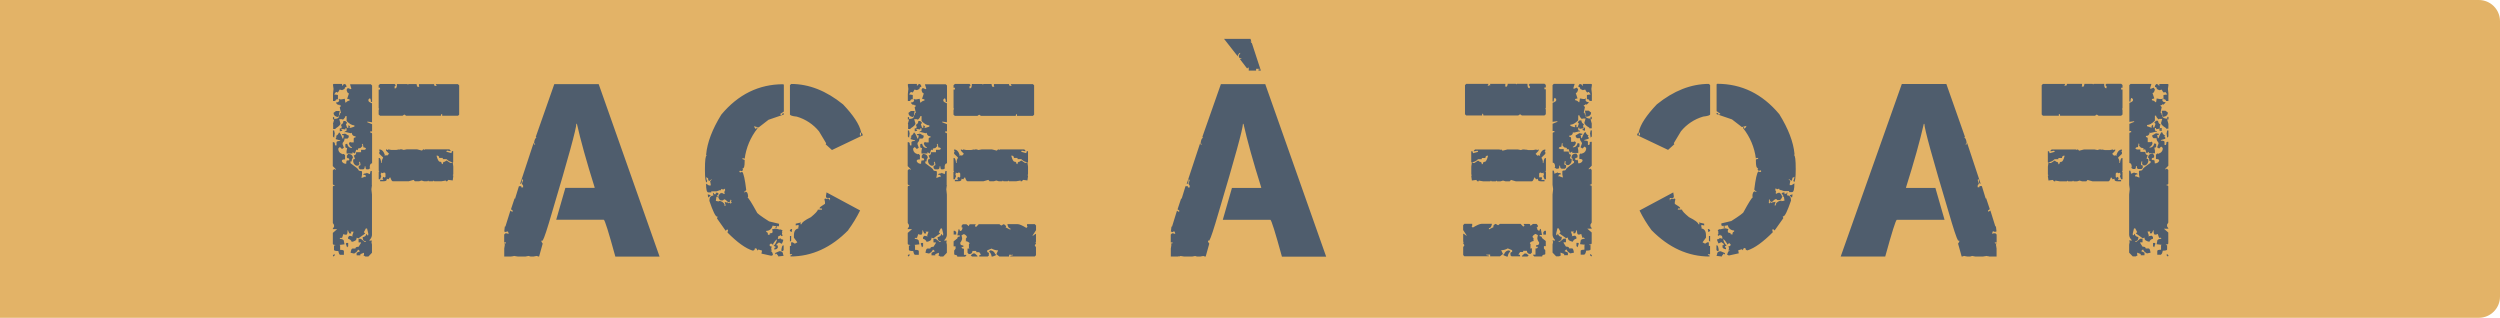 <?xml version="1.0" encoding="UTF-8"?><svg id="Layer_2" xmlns="http://www.w3.org/2000/svg" xmlns:xlink="http://www.w3.org/1999/xlink" viewBox="0 0 472 60"><defs><style>.cls-1{fill:#e3b367;}.cls-2{clip-path:url(#clippath);}.cls-3{fill:none;}.cls-4{fill:#4f5d6d;}</style><clipPath id="clippath"><path class="cls-3" d="m0,0h468c2.21,0,4,1.79,4,4v52c0,2.21-1.79,4-4,4H0V0h0Z"/></clipPath></defs><g id="signature_header_fr"><g id="signature_fr"><g class="cls-2"><rect id="bg_gray" class="cls-4" x="52.75" y="5.83" width="368.59" height="46.25"/><path id="Signature_face_a_face" class="cls-1" d="m0,0v60h472V0H0Zm293.13,25.19c0-.15.11-.23.34-.23v-.23h-.34v-1.36l.91-.37v-.11h-.11l-.8.11v-3.58c.45-.17.68-.33.68-.48v-.23l-.23-.23c-.15,0-.23.23-.23.68h-.23v-3.09l.23-.23h3.92v.11l-.23.71.11.11.57-.23.23.34c-.09.45-.25.68-.45.68l.34,1.02-.45.11v.23c.27.03.51.16.68.37h.11l.11-.71.6.11h.34l.11-.11.11.11-.11.11c0,.32.2.48.6.48v.12l-.37.34h-.11l-.11-.11c0,.15-.11.23-.34.23v.11l.23.23-.23,1.05c.13,0,.21.15.23.45h.11v-.23l-.11-.57h.71l.45.34c0,.47-.31.75-.94.82v-.26h-.11v.14c.06.3.37.45.94.45v-.34h.23v.45h-.23l.23.82v.91h-.45v-.11c-.63-.38-.94-.69-.94-.94l.23-.8h-.57l-.11.11c-.32-.28-.48-.52-.48-.71h-.23v.94c-.55.55-1.04.82-1.48.82v.23l.68.23h.23v-.11l-.11-.11.23-.23h.11v.46h.23l.23-.68-.23-.26.34-.34h.37c0,.31.17.59.45.71v.11l-.11.11v.45h.34v.57l-.45-.11v-.23h.23v-.11h-.23l-.6.11v-.23h-.23v.34c0,.15.11.23.34.23v.23l-.11-.11-1.02.23h-.11l-.11-.11c0,.06,0,.11,0,.17-.05.33-.35.56-.68.51v.23c.23,0,.34.09.34.26v.68h.57l.11-.11.23.23c-.02.36-.24.67-.57.82v.11c.47,0,.78-.27.91-.82l.34.11v.48c0,.15-.11.23-.34.23l.11.57v.48h-1.14v-.26l-.45.26-.23-.71h-.23l-.11.11v-.34l-.48-.11-.34-.34v-.26l.11-.11h-.11l-.11-.11-.11.71c-.32,0-.48.11-.48.34h.11l.14.11h.68v.45h.94c0,.4.15.6.45.6l-.23.68.34.11v.14c.06.43-.17.85-.57,1.02h-.34l-.26-.23v-.34l.11-.11h-.11l-.11-.11-.11.57c0,.15.11.23.34.23v.45l-.23.23h-.57c-.23,0-.34-.19-.34-.57h-.14c0,.38-.08.57-.23.57h-.34l-.34-.23.11-.11c0-.53-.15-.8-.45-.8v-5.57Zm-16.54-9.12l.23-.23h4.18v.11l-.11.11v.11h.23l.11-.11.11.11v-.34h2.87v.34l-.11.11h.11l.11.11c.19,0,.3-.19.34-.57h1.51l.14.11.11-.11h1.96c0,.55.11.82.34.82h.11v-.37l-.23-.23.23-.23h2.76l.26.23v.48h-.26v.34h.26v3.55l-.11.11.11.14v.91l-.26.23h-4.26l-.34-.23-.34.23h-6.59c0-.23-.08-.34-.23-.34v.34h-3.01l-.23-.23v-5.54Zm-40.5-8.74l.17.54h-.17l.23.26h.03l1.7,5.2h-.45v-.23h.23v-.11h-.68v.34h-1.39v-.57h-.11l-.2.17-1.39-1.82h.31v-.11c-.32,0-.48-.11-.48-.34v-.23l.26-.34v-.11c-.17.02-.33.21-.48.57l.06.14-2.63-3.35h5.01Zm-56.06,13.37l.11-.14-.11-.11v-3.55h.26v-.34h-.26v-.48l.26-.23h2.75l.23.23-.23.23v.37h.11c.23,0,.34-.27.34-.82h1.96l.11.11.14-.11h1.5c.04.38.15.57.34.57l.11-.11h.11l-.11-.11v-.34h2.86v.34l.11-.11.11.11h.23v-.11l-.11-.11v-.11h4.16l.23.23v5.54l-.23.23h-3v-.34c-.15,0-.23.11-.23.34h-6.57l-.34-.23-.34.23h-4.25l-.26-.23v-.91Zm0,11.76l.11-.11-.11-.11v-2.41h.11c.17,0,.29.31.37.94h.11c-.04-.33.04-.66.23-.94v-.11l-.71-.68v-.37l.14-.11-.14-.11v-.23c.47,0,.82.35,1.05,1.05l-.11.11h.23l.11-.11.11.11h.11l.34-.34-.57-.6v-.23h.11l.11.11h.11l.11-.11.57.11h.93l.57-.11v.11l.11-.11h.37l.34.11.57-.11h1.98l.91.23.23-.23h.11l.11.11.11-.11h4.62l.23.23v.11h-.11l-.57-.11-.11.11v.11l.93.26.11-.37h.23v2.1c-.48-.04-.94-.25-1.27-.6h-.71v-.23h-.68c0-.3-.16-.45-.48-.45v.11c.19.7.39,1.05.6,1.05.03,0,.06,0,.08,0,.16.02.28.18.26.34l.11.11h.11c0-.3.12-.45.37-.45l.34-.23.68.45h.26l.11-.11h.11l.11.8v1.5l-.11.11.11.11v.11l-.11.8-.82-.11-.23.26h-.23v-.14s-.82.14-.82.14h-1.39l-.11-.14-.11.14h-.82l-.11-.14-.11.14h-.68l-.45-.14-.45.14h-.82l-.23-.26-.91.26h-3.03c-.15,0-.3-.24-.45-.71h-.11l-.23.34-.34-.11v.11c0,.25-.19.37-.57.37h-.68v-.26h.57v-.11l-.11-.11.11-.34h.11l.11.11h.11l.11-.11v-.57c0-.17-.11-.26-.34-.26l-.11.11h-.11l-.34-.11.11.11-.11.14v.11l.11.34-.23.57h-.26v-1.39Zm-8.64-14.65l.11-1.02-.11-.82.11-.12h1.61v.34h.11c0-.19.16-.3.48-.34l.23.34v.23c-.23,0-.34.12-.34.37l-.48.23-.45-.11c-.15.34-.3.53-.45.57l-.11-.11h-.14l-.34.45.71.11v.8c-.32,0-.48.11-.48.34h-.45v-1.25Zm-22.27,25.64l.23-.2h.2l-.08.54h-.11l-.23-.23v-.11ZM62.86,17.81l.11-1.02-.11-.82.11-.12h1.61v.34h.11c0-.19.16-.3.48-.34l.23.34v.23c-.23,0-.34.12-.34.37l-.48.23-.45-.11c-.15.34-.3.53-.45.57l-.11-.11h-.14l-.34.45.71.11v.8c-.32,0-.48.11-.48.34h-.45v-1.25Zm0,5.57l.23-.82h-.23v-.45h.23v.34c.57,0,.88-.15.93-.45v-.14h-.11v.26c-.62-.08-.93-.35-.93-.82l.45-.34h.71l-.11.57v.23h.11c.02-.3.09-.45.23-.45l-.23-1.05.23-.23v-.11c-.23,0-.34-.08-.34-.23l-.11.11h-.11l-.37-.34v-.11c.4,0,.6-.16.6-.48l-.11-.11.11-.11.11.11h.34l.6-.11.11.71h.11c.17-.21.41-.34.68-.37v-.23l-.45-.11.34-1.02c-.21,0-.36-.23-.45-.68l.23-.34.57.23.11-.11-.23-.71v-.11h3.91l.23.23v3.1h-.23c0-.45-.08-.68-.23-.68l-.23.23v.23c0,.15.23.31.68.48v3.58l-.79-.11h-.11v.11l.91.37v1.36h-.34v.23c.23,0,.34.08.34.23v5.56c-.3,0-.45.27-.45.8l.11.11-.34.23h-.34c-.15,0-.23-.19-.23-.57h-.14c0,.38-.11.57-.34.57h-.57l-.23-.23v-.45c.23,0,.34-.08.34-.23l-.11-.57-.11.11h-.11l.11.11v.34l-.25.23h-.34c-.39-.18-.63-.59-.57-1.02v-.14l.34-.11-.23-.68c.3,0,.45-.2.45-.6h.93v-.45h.68l.14-.11h.11c0-.23-.16-.34-.48-.34l-.11-.71-.11.11h-.11l.11.11v.26l-.34.34-.48.11v.34l-.11-.11h-.23l-.23.71-.45-.26v.26h-1.13v-.48l.11-.57c-.23,0-.34-.08-.34-.23v-.48l.34-.11c.13.55.43.82.91.82v-.11c-.33-.15-.54-.47-.57-.82l.23-.23.11.11h.56v-.68c0-.17.11-.26.34-.26v-.23c-.06,0-.11,0-.17,0-.33-.05-.56-.35-.51-.68l-.11.11h-.11l-1.02-.23-.11.11v-.23c.23,0,.34-.08.34-.23v-.34h-.23v.23l-.6-.11h-.23v.11h.23v.23l-.45.11v-.57h.34v-.45l-.11-.11v-.11c.28-.12.46-.4.45-.71h.37l.34.34-.23.26.23.68h.23v-.45h.11l.23.23-.11.11v.11h.23l.68-.23v-.23c-.43,0-.93-.27-1.47-.82v-.94h-.23c0,.19-.16.42-.48.71l-.11-.11h-.57l.23.8c0,.25-.31.56-.93.94v.11h-.45v-.91Zm.34,1.82l-.11.8-.23-.23v-1.14h.23l.11.57Zm0,23l-.23.23-.11-.11v-.11l.23-.23.11.11v.11Zm2.55-1.73l-.23.23-.23-.71.11-.12h.34v.6Zm4.48-11.56l-.11.82.11,1.02v7.64c-.04.35-.2.67-.45.91v.23l.11-.11h.34v.11l-.11.11.11.57v1.51l-.68.71h-.57l-.37-.23.11-.11v-.37s-.68.26-.68.26v.23h-.71v-.48l.48-.23h.11v-.11l-.23-.23h-.14c0,.21-.23.44-.68.71l-.68-.14c.08-.53.19-.8.34-.8h.57c0-.23.2-.34.6-.34l.45-.71v-.11h-.45v-.68h.45l.68.57h.25v-.11c-.4,0-.6-.23-.6-.68v-.11c.34-.01.63-.24.71-.57h.11v.23h.23v-.34l-.23-.94h-.23l-.37.71.26.23-1.27.91-.37-.11v.11c0,.34-.3.57-.91.68-.1-.3-.36-.52-.68-.57v-.34l.23-.23h.11l.57.11-.11-.11v-.11l.23-.68h-.57l.11.11v.23h-.34l-.23-.48v-.11h-.11c0,.55-.08.82-.23.82h-.23l-.37-.11v.11l-.23.68-.11-.11h-.11l-.23.23c.55,0,.82.15.82.45l.11.57-.93.11.11.11v.82c.47,0,.71.08.71.23v.71h-.71c-.13,0-.25-.24-.34-.71-.55,0-.82-.08-.82-.23v-.82h.23v-.11c-.3,0-.45-.08-.45-.23v-2.04l.82-.71h-.82v-.11l.23-.34v-.34l-.23-.37v-6.81c0-.15.11-.23.34-.23v-.11c-.23,0-.34-.08-.34-.23v-2.56l.23-.23h.11l.11.11h.11v-.11l-.57-.57v-4.51h.23l.23.23h-.11l.11.37h.25v-.6c0-.15.23-.23.68-.23v-.11l-.82-.23v-.26l.14-.11v-.11l-.14-.11c.28-.13.5-.38.6-.68.17,0,.4.39.68,1.16h.11l.14-.6c-.25,0-.37-.08-.37-.23l.6-.11.57.34h.11v.34l-.23.26h-.57c.02.31-.12.61-.37.8h.11l-.11.11v.11l.26.71-.37.23-.34-.34h-.11l-.23.23c-.06.51.29.97.79,1.05v.11l.11-.11h.14l.23.23v.79c-.4,0-.6.09-.6.26v.11c.15.31.48.5.82.45,0-.45.08-.68.23-.68v.11l.34-.11v-.14c0-.15-.11-.23-.34-.23l-.11-.11v-.34l.23-.34c.6,0,.91.27.91.8-.15,0-.23.2-.23.6h-.23v.34c1,.7,1.5,1.12,1.5,1.25,0,.15.19.23.57.23l.11.11v.6l-.11.57h.11l.6-.23.11.11v-.23c0-.15-.16-.23-.48-.23,0-.17.2-.26.6-.26v-.11l.68.26v-.14l.11-.45h.23v2.67Zm15.35-4.26c-.48-.04-.94-.25-1.27-.6h-.71v-.23h-.68c0-.3-.16-.45-.48-.45v.11c.19.7.39,1.05.6,1.05.03,0,.06,0,.08,0,.16.02.28.18.26.34l.11.11h.11c0-.3.12-.45.37-.45l.34-.23.68.45h.26l.11-.11h.11l.11.8v1.5l-.11.11.11.11v.11l-.11.8-.82-.11-.23.26h-.23v-.14s-.82.14-.82.14h-1.39l-.11-.14-.11.14h-.82l-.11-.14-.11.14h-.68l-.45-.14-.45.14h-.82l-.23-.26-.91.26h-3.03c-.15,0-.3-.24-.45-.71h-.11l-.23.34-.34-.11v.11c0,.25-.19.37-.57.37h-.68v-.26h.57v-.11l-.11-.11.11-.34h.11l.11.11h.11l.11-.11v-.57c0-.17-.11-.26-.34-.26l-.11.11h-.11l-.34-.11.11.11-.11.14v.11l.11.34-.23.57h-.26v-1.39l.11-.11-.11-.11v-2.41h.11c.17,0,.29.31.37.94h.11c-.04-.33.04-.66.23-.94v-.11l-.71-.68v-.37l.14-.11-.14-.11v-.23c.47,0,.82.35,1.05,1.05l-.11.11h.23l.11-.11.11.11h.11l.34-.34-.57-.6v-.23h.11l.11.11h.11l.11-.11.57.11h.93l.57-.11v.11l.11-.11h.37l.34.11.57-.11h1.98l.91.23.23-.23h.11l.11.11.11-.11h4.62l.23.23v.11h-.11l-.57-.11-.11.11v.11l.93.26.11-.37h.23v2.1Zm1.13-9.03l-.23.23h-3v-.34c-.15,0-.23.11-.23.34h-6.57l-.34-.23-.34.23h-4.25l-.26-.23v-.91l.11-.14-.11-.11v-3.55h.26v-.34h-.26v-.48l.26-.23h2.75l.23.23-.23.23v.37h.11c.23,0,.34-.27.34-.82h1.95l.11.11.14-.11h1.5c.04.38.15.57.34.57l.11-.11h.11l-.11-.11v-.34h2.86v.34l.11-.11.11.11h.23v-.11l-.11-.11v-.11h4.16l.23.23v5.54Zm29.46,26.8c-1.27-4.62-1.99-6.93-2.18-6.93h-8.98l1.73-6.02h5.52v-.11c-1.53-4.87-2.64-8.86-3.34-11.98h-.11c0,.91-1.53,6.48-4.59,16.73-.89,3.07-1.47,4.84-1.76,5.31h-.23v.23l.23.34-.68,2.44h-.11l-.34-.11-.6.11h-.57l-.37-.11-.57.11h-1.47l-.71-.11-.34.11v-.11l-.11.11h-1.39v-1.51l.11-.71-.11-.34.11.11h.11l.11-.11v-.11h-.34v-1.48l.23-.23h.23l.37.11v-.11l-.11-.34h-.26l-.11.11-.34-.11.11-.94h.11l.94-3.01.34.23.11-.11v-.11l-.34-.26.68-2.04h.14v-.11l.68-2.21h.45v.23h.34v-.34l-.23-.34.23-.71-.11-.11h-.11c0,.55-.08.82-.23.82h-.11l2.52-7.64h.11v.23h.23l-.23-.34c.09-.62.26-.94.48-.94l-.14-.11v-.11l3.48-9.91h8.38l11.5,32.57h-8.38Zm17.53-11.16l-.08-.54h.08l.45.11v.08l-.34.34h-.11Zm12.35,9.18c.34-.33.56-.76.65-1.22-.15,0-.41.29-.76.88l.11.11h-.11l-.34-.23h-.08l-.23.23c0,.23.14.34.42.34l-.11.34.11.54-.11-.11h-.08v.11c.21,0,.35.26.42.77h-.23v.11l-1.95-.43.11-.57-.68-.2-.23.2c0-.28-.11-.43-.34-.43h-.11s0,.07,0,.11c-.03.21-.22.35-.43.32-1.32-.42-2.9-1.55-4.73-3.41l.11-.45-.11-.11h-.11l-.23.23-1.64-2.33.11-.34h-.11c-.28,0-.76-.99-1.44-2.98,0-.66.25-.99.76-.99l-.11-.54c.15,0,.23.11.23.34l.11-.11h.11l.11.11v-.34h.34l.23.23-.34.31.11.11v.23l-.11-.11h-.11l-.11.77.57.11v-.11c.47,0,.89.27,1.1.68l-.11.11.11.11h.2l-.2-.68h.08l.34.11v-.11l.34.23.08-.11h.23v.23l.23-.23v-.11l-.11-.11v-.11l.11-.11-.11-.11h-.11c0,.3-.1.45-.31.45h-.11c-.34-.36-.59-.54-.76-.54l-.23.2h-.42c-.15-.02-.3-.2-.45-.54,0-.37.21-.71.54-.88l.11.11v-.11l.45.23.11-.11v-.11l-.11-.11.2-.43-.08-.11.08-.11h-.2l-.11.11h-.11l-.34-.11v.11l-.2.23v-.11l-.68.23h-.99v.2h-.57c-.28,0-.42-.55-.42-1.65l.54.34h.34v-.23l-.11-.57.34-.34h-.11l-.45.34-.2-.45.08-.08-.42-.23c.06.44.13.65.23.65l-.11.34c-.23,0-.34-.8-.34-2.41,0-1.78.11-2.67.34-2.67l-.11-.11v-.11c.21-2.25,1.16-4.75,2.86-7.5,3.19-3.82,7.09-5.74,11.7-5.74l.11.11v5.05l-.68.45v.11l.34.11c0-.23.08-.34.23-.34h.11v.23l-2.89.99-1.87,1.45-.88-.23c.13.32.27.5.42.54,0-.21.08-.31.23-.31v.2c-1.31,1.66-2.14,3.64-2.41,5.74l-.11-.11h-.34c0,.15.11.23.34.23l.11.11v.23c0,.89-.11,1.33-.34,1.33h-.11l.11.11v.23l-.2.2-.34-.11-.11.11v.11l.11.11h.11l.31-.11c.26.27.52,1.41.76,3.44l-.31.31h-.11v.11h.23v-.11c.36,0,.54.33.54.99l-.11.11c.19.06.77.98,1.76,2.78,0,.17.77.75,2.32,1.73l1.87.45v.34l-.11.11v.11l-.11-.11h-.23v.34h-.23v-.11l.11-.11v-.11l-.65-.11c-.1.58-.6,1-1.19.99v.22c.21,0,.31.14.31.43v.11l.45-.11-.11-.11v-.08c.36,0,.54-.08.54-.23v-.23l-.11-.31h.11l.45-.11h.2l.79.2v-.08c.3.09.45.2.45.31l-.11.11v.11h.11l-.11.11v.31l.11.11v.11l-.11.11h-.11l-.23-.23c0,.15-.11.23-.34.23l-.11.54h.11l.45-.11c0,.15.15.23.45.23v.23l-.23.54h-.11l-.45-.23-.45.34v.23h.23v.45l-.23.23-.42.11v-.34h.2v-.23l-.31-.11Zm1.9-.11v.91l-.11.08v.11l-.34-.11s0,0,0,0h0s0,0,0,0c.08-.66.19-.99.34-.99h.11Zm-.11,1.98l-.91.11v-.11l-.34-.43-.11.11h-.11v-.23l.79-.34c.45,0,.68.19.68.57l.11.31h-.11Zm1.3-3.75h.23v.88l-.23.2v-1.08Zm11.02-1.11c-3.25,3.31-6.88,4.97-10.91,4.97v-.23c.21,0,.31-.07.31-.2h-.43v-1.56h.23v-.68h.31l.34.23h.11l.42-.23-.65-.88v-.43c0-.8.29-1.23.88-1.31l-.11-.11.11-.11v-.45l-.54.11v-.34l.99-.23v.11l-.11.11v.11h.23c0-.3.59-.75,1.76-1.33.87-.72,1.3-1.19,1.3-1.42h.79v-.11l-.11-.11v-.08l-.11.08h-.23v-.08c0-.13.34-.4,1.02-.8v-.34l-.11-.54.11-.11h.2l.11.11.11-.11h.11c.23,0,.34.1.34.31h.08v-.43h-.54c-.15,0-.23-.11-.23-.34l.11-.71,6.34,3.41c-.64,1.3-1.4,2.55-2.26,3.72Zm-3.09-15.13l-1.19-1.08.08-.11v-.11l-1.33-2.22c-1.08-1.33-2.55-2.3-4.19-2.78-.87-.09-1.3-.24-1.3-.43v-5.51l.23-.23c3.36,0,6.63,1.29,9.8,3.86,1.96,2.06,3.1,3.8,3.4,5.2l-.23.31v.23l.23.23v-.68c.11,0,.23.18.34.54l-5.83,2.78Zm14.33-4.94l.23-.82h-.23v-.45h.23v.34c.57,0,.88-.15.93-.45v-.14h-.11v.26c-.62-.08-.93-.35-.93-.82l.45-.34h.71l-.11.57v.23h.11c.02-.3.09-.45.23-.45l-.23-1.05.23-.23v-.11c-.23,0-.34-.08-.34-.23l-.11.11h-.11l-.37-.34v-.11c.4,0,.6-.16.6-.48l-.11-.11.11-.11.11.11h.34l.6-.11.11.71h.11c.17-.21.41-.34.68-.37v-.23l-.45-.11.34-1.02c-.21,0-.36-.23-.45-.68l.23-.34.57.23.11-.11-.23-.71v-.11h3.91l.23.23v3.1h-.23c0-.45-.08-.68-.23-.68l-.23.23v.23c0,.15.23.31.68.48v3.58l-.79-.11h-.11v.11l.91.37v1.36h-.34v.23c.23,0,.34.08.34.23v5.56c-.3,0-.45.27-.45.8l.11.11-.34.23h-.34c-.15,0-.23-.19-.23-.57h-.14c0,.38-.11.57-.34.57h-.57l-.23-.23v-.45c.23,0,.34-.08.34-.23l-.11-.57-.11.11h-.11l.11.11v.34l-.25.23h-.34c-.39-.18-.63-.59-.57-1.02v-.14l.34-.11-.23-.68c.3,0,.45-.2.45-.6h.93v-.45h.68l.14-.11h.11c0-.23-.16-.34-.48-.34l-.11-.71-.11.11h-.11l.11.11v.26l-.34.34-.48.11v.34l-.11-.11h-.23l-.23.71-.45-.26v.26h-1.13v-.48l.11-.57c-.23,0-.34-.08-.34-.23v-.48l.34-.11c.13.55.43.82.91.82v-.11c-.33-.15-.54-.47-.57-.82l.23-.23.11.11h.57v-.68c0-.17.11-.26.34-.26v-.23c-.06,0-.11,0-.17,0-.33-.05-.56-.35-.51-.68l-.11.11h-.11l-1.02-.23-.11.11v-.23c.23,0,.34-.08.34-.23v-.34h-.23v.23l-.6-.11h-.23v.11h.23v.23l-.45.11v-.57h.34v-.45l-.11-.11v-.11c.28-.12.46-.4.45-.71h.37l.34.34-.23.26.23.68h.23v-.45h.11l.23.23-.11.11v.11h.23l.68-.23v-.23c-.43,0-.93-.27-1.47-.82v-.94h-.23c0,.19-.16.42-.48.71l-.11-.11h-.57l.23.8c0,.25-.31.56-.93.94v.11h-.45v-.91Zm0,1.25h.23l.11.57-.11.8-.23-.23v-1.14Zm.34,23.57l-.23.23-.11-.11v-.11l.23-.23.11.11v.11Zm2.55-1.73l-.23.23-.23-.71.11-.12h.34v.6Zm4.48-11.56l-.11.82.11,1.02v7.64c-.04.35-.2.67-.45.91v.23l.11-.11h.34v.11l-.11.11.11.57v1.51l-.68.71h-.57l-.37-.23.11-.11v-.37s-.68.26-.68.26v.23h-.71v-.48l.48-.23h.11v-.11l-.23-.23h-.14c0,.21-.23.44-.68.71l-.68-.14c.08-.53.19-.8.34-.8h.57c0-.23.2-.34.6-.34l.45-.71v-.11h-.45v-.68h.45l.68.57h.25v-.11c-.4,0-.6-.23-.6-.68v-.11c.34-.01.63-.24.71-.57h.11v.23h.23v-.34l-.23-.94h-.23l-.37.71.26.23-1.27.91-.37-.11v.11c0,.34-.3.57-.91.68-.1-.3-.36-.52-.68-.57v-.34l.23-.23h.11l.57.11-.11-.11v-.11l.23-.68h-.57l.11.11v.23h-.34l-.23-.48v-.11h-.11c0,.55-.08.82-.23.82h-.23l-.37-.11v.11l-.23.68-.11-.11h-.11l-.23.23c.55,0,.82.15.82.45l.11.57-.93.11.11.11v.82c.47,0,.71.08.71.23v.71h-.71c-.13,0-.25-.24-.34-.71-.55,0-.82-.08-.82-.23v-.82h.23v-.11c-.3,0-.45-.08-.45-.23v-2.04l.82-.71h-.82v-.11l.23-.34v-.34l-.23-.37v-6.81c0-.15.11-.23.34-.23v-.11c-.23,0-.34-.08-.34-.23v-2.56l.23-.23h.11l.11.11h.11v-.11l-.57-.57v-4.51h.23l.23.23h-.11l.11.37h.25v-.6c0-.15.23-.23.68-.23v-.11l-.82-.23v-.26l.14-.11v-.11l-.14-.11c.28-.13.5-.38.6-.68.17,0,.4.39.68,1.16h.11l.14-.6c-.25,0-.37-.08-.37-.23l.6-.11.57.34h.11v.34l-.23.26h-.57c.02.31-.12.61-.37.8h.11l-.11.11v.11l.25.71-.37.23-.34-.34h-.11l-.23.23c-.06.51.29.97.79,1.05v.11l.11-.11h.14l.23.23v.79c-.4,0-.6.09-.6.26v.11c.15.31.48.5.82.45,0-.45.08-.68.23-.68v.11l.34-.11v-.14c0-.15-.11-.23-.34-.23l-.11-.11v-.34l.23-.34c.6,0,.91.27.91.8-.15,0-.23.2-.23.6h-.23v.34c1,.7,1.5,1.12,1.5,1.25,0,.15.19.23.57.23l.11.11v.6l-.11.57h.11l.6-.23.11.11v-.23c0-.15-.16-.23-.48-.23,0-.17.2-.26.6-.26v-.11l.68.26v-.14l.11-.45h.23v2.67Zm1.27,8.66h.26l.23.26v.45h-.48v-.71Zm4.51,4.86h-1.05l-.23-.23.45-.34h.34l.48.45v.11Zm3.46-.23l-.57.23h-.23c-.02-.37-.2-.71-.48-.94l.23-.23c.43.01.81.3.93.71h.11v.23Zm7.59-4.74l-.68,1.05h.11l.45-.34h.11v1.48l-.11.11.11.11v.11l-.23.34.23.37v1.5l-.23.23h-4.62v-.11l.48-.11v-.11h-.25s0,.11,0,.11l-.11-.11h-.34v.34h-1.84l-.57-.45.34-.71c-.44,0-.87-.12-1.25-.34l-.82.34v.34c.23,0,.34.12.34.37h-.11l.11.11v.11l-.23.23h-1.61v-.11c0-.15.11-.23.34-.23l-.34-.48h-.57v-.23h-.71c0,.4-.23.6-.68.6l-.25-.26v-.8h.37l-.11-.11v-.71l.11-.11v-.11c-.18-.2-.44-.32-.71-.34v-.11l.11-.11-.11-.11v-.11l.23-.34c-.04-.21-.23-.4-.57-.57l-.45.23.11.57c-.02.3-.14.58-.34.8v.23c0,.19.19.3.57.34v.26h-.34c0,.23.15.34.45.34v1.16h.45v.11l-.23.23h-1.47c0-.23-.15-.34-.45-.34l-.14-.11v-.71l.26-.34v-.45h-.37v-.94l.71-.57c0-.23.15-.34.45-.34v-.23h-.45l.23-1.16c.15,0,.23.11.23.34.04,0,.08,0,.11,0,.22-.03.37-.23.34-.45l.11-.11-.11-.11h-.11v-.34l.23-.26h.68l.48.37c0-.25.08-.37.23-.37h1.02v.14l-.11.11v.11l.11.11h.14l.45-.48h3.91l.34.26.45-.26c.23.06.42.25.48.48l-.11.11.91.45v-.23c-.28,0-.47-.27-.57-.82h1.95c.32,0,.87.24,1.64.71l.23-.23-.11-.11v-.37h1.47l.23.26v.91Zm46.42,4.97c-1.27-4.62-1.99-6.93-2.18-6.93h-8.98l1.73-6.02h5.52v-.11c-1.53-4.87-2.64-8.86-3.34-11.98h-.11c0,.91-1.53,6.48-4.59,16.73-.89,3.07-1.47,4.84-1.76,5.31h-.23v.23l.23.34-.68,2.44h-.11l-.34-.11-.6.11h-.57l-.37-.11-.57.11h-1.47l-.71-.11-.34.11v-.11l-.11.11h-1.39v-1.51l.11-.71-.11-.34.11.11h.11l.11-.11v-.11h-.34v-1.48l.23-.23h.23l.37.11v-.11l-.11-.34h-.25l-.11.11-.34-.11.11-.94h.11l.93-3.01.34.23.11-.11v-.11l-.34-.26.68-2.04h.14v-.11l.68-2.21h.45v.23h.34v-.34l-.23-.34.23-.71-.11-.11h-.11c0,.55-.08.82-.23.82h-.11l2.52-7.64h.11v.23h.23l-.23-.34c.09-.62.26-.94.48-.94l-.14-.11v-.11l3.48-9.91h8.38l11.5,32.57h-8.38Zm42.65,0h-.23l-.57-.23v-.23h.11c.13-.41.51-.7.94-.71l.23.23c-.29.23-.46.57-.48.94Zm3.72,0h-1.05v-.11l.48-.45h.34l.45.34-.23.23Zm3.47-1.96h-.37v.45l.26.34v.71l-.14.11c-.3,0-.45.11-.45.34h-1.48l-.23-.23v-.11s.45,0,.45,0v-1.16c.3,0,.45-.11.45-.34h-.34v-.26c.38-.04.57-.15.57-.34v-.23c-.2-.22-.32-.5-.34-.79l.11-.57-.45-.23c-.34.17-.53.36-.57.57l.23.34v.11l-.11.11.11.11v.11c-.27.02-.52.14-.71.34v.11l.11.11v.71l-.11.11h.37v.8l-.26.26c-.45,0-.68-.2-.68-.6h-.71v.23h-.57l-.34.48c.23,0,.34.08.34.23v.11h-1.62l-.23-.23v-.11l.11-.11h-.11c0-.25.11-.37.34-.37v-.34l-.82-.34c-.38.22-.81.34-1.25.34l.34.71-.57.45h-1.85v-.34h-.34l-.11.11v-.11h-.26v.11l.48.11v.11h-4.63l-.23-.23v-1.5l.23-.37-.23-.34v-.11l.11-.11-.11-.11v-1.48h.11l.45.34h.11l-.68-1.05v-.91l.23-.26h1.48v.37l-.11.11.23.23c.78-.47,1.33-.71,1.65-.71h1.96c-.09.55-.28.82-.57.82v.23l.91-.45-.11-.11c.06-.23.25-.42.48-.48l.45.26.34-.26h3.92l.45.48h.14l.11-.11v-.11l-.11-.11v-.14h1.02c.15,0,.23.12.23.37l.48-.37h.68l.23.26v.34h-.11l-.11.11.11.11s0,.08,0,.11c.03.22.24.37.45.34,0-.23.08-.34.23-.34l.23,1.16h-.45v.23c.3,0,.45.11.45.34l.71.57v.94Zm-.48-2.19v-.45l.23-.25h.26v.71h-.48Zm.49-12.04l-.11.11.11.11v1.39h-.26l-.23-.57.11-.34v-.11l-.11-.14.11-.11-.34.11h-.11l-.11-.11c-.23,0-.34.09-.34.26v.57l.11.11h.11l.11-.11h.11l.11.34-.11.11v.11h.57v.26h-.68c-.38,0-.57-.12-.57-.37v-.11s-.34.11-.34.11l-.23-.34h-.11c-.15.47-.3.71-.45.71h-3.04l-.91-.26-.23.26h-.82l-.45-.14-.45.14h-.68l-.11-.14-.11.14h-.82l-.11-.14-.11.14h-1.39l-.82-.14v.14h-.23l-.23-.26-.82.11-.11-.8v-.11l.11-.11-.11-.11v-1.5l.11-.79h.11l.11.11h.26l.68-.45.34.23c.25,0,.37.15.37.45h.11l.11-.11s0-.06,0-.08c.02-.16.18-.28.34-.26.21,0,.41-.35.6-1.05v-.12c-.32,0-.48.15-.48.45h-.68v.23h-.71c-.34.35-.79.56-1.28.6v-2.1h.23l.11.37.94-.26v-.11l-.11-.11-.57.11h-.11v-.11l.23-.23h4.63l.11.11.11-.11h.11l.23.23.91-.23h1.99l.57.11.34-.11h.37l.11.11v-.11l.57.11h.94l.57-.11.11.11h.11l.11-.11h.11v.23l-.57.6.34.34h.11l.11-.11.11.11h.23l-.11-.11c.23-.7.58-1.05,1.05-1.05v.23l-.14.11.14.11v.37l-.71.68v.11c.19.27.27.61.23.94h.11c.08-.62.2-.94.37-.94h.11v2.41Zm5.99,14.45l-.23-.23v-.6s.34,0,.34,0l.11.11-.23.71Zm1.28,1.39h-.71v-.71c0-.15.24-.23.71-.23v-.82l.11-.11-.94-.11.11-.57c0-.3.28-.45.82-.45l-.23-.23h-.11l-.11.11-.23-.68v-.11l-.37.11h-.23c-.15,0-.23-.27-.23-.82h-.11v.11l-.23.48h-.34v-.23l.11-.11h-.57l.23.68v.11l-.11.11.57-.11h.11l.23.23v.34c-.32.05-.58.27-.68.57-.61-.11-.91-.34-.91-.68v-.11l-.37.11-1.28-.91.26-.23-.37-.71h-.23l-.23.94v.34h.23v-.23h.11c.08.33.37.56.71.57v.11c0,.45-.2.68-.6.68v.11h.26l.68-.57h.45v.68h-.45v.11l.45.71c.4,0,.6.11.6.34h.57c.15,0,.26.27.34.8l-.68.14c-.45-.26-.68-.5-.68-.71h-.14l-.23.23v.11h.11l.48.23v.48h-.71v-.23l-.68-.26v.37l.11.11-.37.23h-.57l-.68-.71v-1.51l.11-.57-.11-.11v-.11s.34,0,.34,0l.11.11v-.23c-.26-.24-.42-.56-.45-.91v-7.64l.11-1.02-.11-.82v-2.67h.23l.11.45v.14l.68-.26v.11c.4,0,.6.09.6.26-.32,0-.48.08-.48.23v.23l.11-.11.6.23h.11l-.11-.57v-.6l.11-.11c.38,0,.57-.08.57-.23,0-.13.5-.55,1.51-1.25v-.34h-.23c0-.4-.08-.6-.23-.6,0-.53.3-.8.91-.8l.23.34v.34l-.11.11c-.23,0-.34.08-.34.23v.14l.34.11v-.11c.15,0,.23.23.23.68.34.04.68-.14.82-.45v-.11c0-.17-.2-.26-.6-.26v-.8l.23-.23h.14l.11.11v-.11c.5-.08.86-.54.8-1.05l-.23-.23h-.11l-.34.34-.37-.23.26-.71v-.11l-.11-.11h.11c-.25-.18-.39-.48-.37-.79h-.57l-.23-.26v-.34h.11l.57-.34.6.11c0,.15-.12.23-.37.23l.14.6h.11c.28-.78.51-1.16.68-1.16.09.3.31.55.6.68l-.14.11v.11l.14.11v.26l-.82.23v.11c.45,0,.68.08.68.23v.6h.26l.11-.37h-.11l.23-.23h.23v4.51l-.57.57v.11h.11l.11-.11h.11l.23.23v2.56c0,.15-.11.23-.34.23v.11c.23,0,.34.08.34.23v6.81l-.23.37v.34l.23.34v.11h-.82l.82.71v2.04c0,.15-.15.23-.45.23v.11h.23v.82c0,.15-.27.23-.82.23-.09.47-.21.71-.34.71Zm1.4.23l-.11.11-.23-.23v-.11l.11-.11.23.23v.11Zm0-22.55l-.23.23-.11-.8.11-.57h.23v1.14Zm0-7.95v1.25h-.45c0-.23-.16-.34-.48-.34v-.79l.71-.11-.34-.45h-.14s-.11.11-.11.11c-.15-.04-.3-.23-.45-.57l-.45.11-.48-.23c0-.25-.11-.37-.34-.37v-.23l.23-.34c.32.04.48.15.48.34h.11v-.34h1.62l.11.11-.11.82.11,1.02Zm8.52,7.72h0c.11-.36.23-.54.34-.54v.68l.23-.23v-.23l-.23-.31c.3-1.4,1.44-3.13,3.41-5.2,3.18-2.57,6.46-3.86,9.83-3.86l.23.23v5.51c0,.19-.44.33-1.31.43-1.65.48-3.12,1.45-4.2,2.78l-1.33,2.21v.11l.09.11-1.19,1.08-5.85-2.78s0,0,0,0h0Zm13.58,18.26h-.11l-.09-.54h.2l.23.2v.11l-.23.23Zm.23.77v1.08l-.23-.2v-.88h.23Zm0,3.44h-.43c0,.13.1.2.31.2v.23c-4.03,0-7.68-1.66-10.94-4.97-.87-1.17-1.63-2.41-2.27-3.72l6.37-3.41.11.71c0,.23-.08.34-.23.34h-.54v.43h.08c0-.21.11-.31.34-.31h.11l.11.11.11-.11h.2l.11.11-.11.54v.34c.68.4,1.02.66,1.02.79v.08h-.23l-.11-.08v.08l-.11.11v.11h.8c0,.23.44.7,1.31,1.42,1.17.59,1.76,1.03,1.76,1.33h.23v-.11l-.11-.11v-.11l.99.23v.34l-.54-.11v.45l.11.11-.11.11c.59.08.88.51.88,1.31v.43l-.65.88.43.23h.11l.34-.23h.31v.68h.23v1.56Zm1.19-1.68h.11c.15,0,.26.33.34.99l-.34.11v-.11l-.11-.08v-.91Zm1.59,1.68h-.11l-.11-.11-.34.43v.11l-.91-.11h-.11l.11-.31h0c0-.38.23-.57.68-.57l.8.34v.23Zm12.7-10.74h-.11l-.34-.34v-.08l.45-.12h.08l-.08.54Zm0-3.63l.08.08-.2.45-.45-.34h-.11l.34.34-.11.57v.23h.34l.54-.34c0,1.1-.14,1.65-.43,1.65h-.57v-.2h-.99l-.68-.23v.11l-.2-.23v-.11l-.34.11h-.11l-.11-.11h-.2l.08.11-.08.11.2.43-.11.11v.11l.11.11.45-.23v.11l.11-.11c.33.17.53.51.54.88-.15.34-.3.52-.45.54h-.43l-.23-.2c-.17,0-.43.18-.77.54h-.11c-.21,0-.31-.15-.31-.45h-.11l-.11.11.11.11v.11l-.11.11v.11l.23.23v-.23h.23l.08.11.34-.23v.11l.34-.11h.08l-.2.68h.2l.11-.11-.11-.11c.22-.41.64-.67,1.11-.68v.11l.57-.11-.11-.77h-.11l-.11.11v-.23l.11-.11-.34-.31.23-.23h.34v.34l.11-.11h.11l.11.11c0-.23.08-.34.23-.34l-.11.54c.51,0,.77.33.77.99-.68,1.99-1.16,2.98-1.45,2.98h-.11l.11.34-1.65,2.33-.23-.23h-.11l-.11.11.11.45c-1.84,1.85-3.42,2.99-4.74,3.41-.04,0-.07,0-.11,0-.21-.03-.35-.22-.32-.43h-.11c-.23,0-.34.14-.34.43l-.23-.2-.68.2.11.57-1.96.43v-.11h-.23c.08-.51.22-.77.43-.77v-.11h-.09s-.11.11-.11.11l.11-.54-.11-.34c.28,0,.43-.11.43-.34l-.23-.23h-.08l-.34.23h-.11l.11-.11c-.36-.59-.62-.88-.77-.88.09.46.32.89.65,1.22l-.31.11v.23h.2v.34l-.43-.11-.23-.23v-.45h.23v-.23l-.45-.34-.45.23h-.11l-.23-.54v-.23c.3,0,.45-.08.45-.23l.45.11h.11l-.11-.54c-.23,0-.34-.08-.34-.23l-.23.23h-.11l-.11-.11v-.11l.11-.11v-.31l-.11-.11h.11v-.11l-.11-.11c0-.11.15-.22.45-.31v.08l.8-.2h.2l.45.11h.11l-.11.31v.23c0,.15.18.23.54.23v.08l-.11.11.45.11v-.11c0-.28.1-.43.31-.43v-.23c-.59,0-1.09-.42-1.19-.99l-.65.11v.11l.11.11v.11h-.23v-.34h-.23l-.11.11v-.11l-.11-.11v-.34l1.88-.45c1.55-.98,2.33-1.56,2.33-1.73.98-1.8,1.57-2.73,1.76-2.78l-.11-.11c0-.66.18-.99.54-.99v.11h.23v-.11h-.11l-.31-.31c.25-2.03.5-3.17.77-3.44l.31.11h.11l.11-.11v-.11l-.11-.11-.34.11-.2-.2v-.23l.11-.11h-.11c-.23,0-.34-.44-.34-1.33v-.23l.11-.11c.23,0,.34-.08.34-.23h-.34l-.11.11c-.27-2.1-1.1-4.08-2.42-5.74v-.2c.15,0,.23.1.23.31.15-.04.29-.22.43-.54l-.88.23-1.88-1.45-2.9-.99v-.23h.11c.15,0,.23.11.23.34l.34-.11v-.11l-.68-.45v-5.06l.11-.11c4.62,0,8.53,1.91,11.73,5.74,1.7,2.75,2.66,5.24,2.87,7.5v.11l-.11.11c.23,0,.34.89.34,2.67,0,1.61-.11,2.41-.34,2.41l-.11-.34c.09,0,.17-.22.23-.65l-.43.23Zm38.15,10.42h.23l.23.23v1.48h-.34v.11l.11.11h.11l.11-.11-.11.34.11.71v1.51h-1.39l-.11-.11v.11l-.34-.11-.71.11h-1.48l-.57-.11-.37.11h-.57l-.6-.11-.34.11h-.11l-.68-2.44.23-.34v-.23h-.23c-.29-.47-.87-2.24-1.76-5.31-3.07-10.24-4.6-15.82-4.6-16.72h-.11c-.7,3.12-1.82,7.12-3.35,11.98v.11h5.54l1.73,6.02h-9.01c-.19,0-.92,2.31-2.19,6.93h-8.41l11.54-32.57h8.41l3.49,9.91v.11l-.14.11c.23,0,.39.31.48.94l-.23.34h.23v-.23h.11l2.53,7.64h-.11c-.15,0-.23-.27-.23-.82h-.11l-.11.11.23.71-.23.34v.34h.34v-.23h.45l.68,2.21v.11h.14l.68,2.04-.34.26v.11l.11.11.34-.23.94,3.01h.11l.11.94-.34.11-.11-.11h-.26l-.11.34v.11l.37-.11Zm24.23-11.81l-.11.11.11.11v1.39h-.26l-.23-.57.11-.34v-.11l-.11-.14.11-.11-.34.11h-.11l-.11-.11c-.23,0-.34.09-.34.26v.57l.11.11h.11l.11-.11h.11l.11.34-.11.11v.11h.57v.26h-.68c-.38,0-.57-.12-.57-.37v-.11s-.34.11-.34.11l-.23-.34h-.11c-.15.47-.3.71-.45.71h-3.04l-.91-.26-.23.26h-.82l-.45-.14-.45.14h-.68l-.11-.14-.11.14h-.82l-.11-.14-.11.14h-1.39l-.82-.14v.14h-.23l-.23-.26-.82.11-.11-.79v-.11l.11-.11-.11-.11v-1.5l.11-.8h.11l.11.11h.26l.68-.45.34.23c.25,0,.37.15.37.45h.11l.11-.11s0-.06,0-.08c.02-.16.18-.28.34-.26.21,0,.41-.35.6-1.05v-.12c-.32,0-.48.15-.48.45h-.68v.23h-.71c-.34.35-.79.56-1.28.6v-2.1h.23l.11.37.94-.26v-.11l-.11-.11-.57.11h-.11v-.11l.23-.23h4.63l.11.11.11-.11h.11l.23.23.91-.23h1.99l.57.11.34-.11h.37l.11.11v-.11l.57.11h.94l.57-.11.11.11h.11l.11-.11h.11v.23l-.57.6.34.34h.11l.11-.11.11.11h.23l-.11-.11c.23-.7.58-1.05,1.05-1.05v.23l-.14.11.14.11v.37l-.71.68v.11c.19.27.27.61.23.94h.11c.08-.62.2-.94.37-.94h.11v2.41Zm0-15.67h-.26v.34h.26v3.55l-.11.11.11.14v.91l-.26.23h-4.26l-.34-.23-.34.23h-6.59c0-.23-.08-.34-.23-.34v.34h-3.01l-.23-.23v-5.54l.23-.23h4.18v.11l-.11.11v.11h.23l.11-.11.11.11v-.34h2.87v.34l-.11.11h.11l.11.11c.19,0,.3-.19.34-.57h1.51l.14.11.11-.11h1.96c0,.55.11.82.34.82h.11v-.37l-.23-.23.23-.23h2.76l.26.23v.48Zm5.99,30.13l-.23-.23v-.6s.34,0,.34,0l.11.11-.23.71Zm1.28,1.39h-.71v-.71c0-.15.24-.23.71-.23v-.82l.11-.11-.94-.11.11-.57c0-.3.27-.45.82-.45l-.23-.23h-.11l-.11.11-.23-.68v-.11l-.37.11h-.23c-.15,0-.23-.27-.23-.82h-.11v.11l-.23.48h-.34v-.23l.11-.11h-.57l.23.68v.11l-.11.11.57-.11h.11l.23.23v.34c-.32.05-.58.27-.68.57-.61-.11-.91-.34-.91-.68v-.11l-.37.11-1.28-.91.26-.23-.37-.71h-.23l-.23.94v.34h.23v-.23h.11c.08.33.37.56.71.57v.11c0,.45-.2.68-.6.68v.11h.26l.68-.57h.45v.68h-.45v.11l.45.71c.4,0,.6.11.6.34h.57c.15,0,.27.27.34.8l-.68.14c-.45-.26-.68-.5-.68-.71h-.14l-.23.23v.11h.11l.48.23v.48h-.71v-.23l-.68-.26v.37l.11.11-.37.23h-.57l-.68-.71v-1.51l.11-.57-.11-.11v-.11s.34,0,.34,0l.11.11v-.23c-.26-.24-.42-.56-.45-.91v-7.64l.11-1.02-.11-.82v-2.67h.23l.11.45v.14l.68-.26v.11c.4,0,.6.09.6.26-.32,0-.48.08-.48.23v.23l.11-.11.6.23h.11l-.11-.57v-.6l.11-.11c.38,0,.57-.08.57-.23,0-.13.5-.55,1.51-1.25v-.34h-.23c0-.4-.08-.6-.23-.6,0-.53.3-.8.91-.8l.23.34v.34l-.11.11c-.23,0-.34.08-.34.23v.14l.34.11v-.11c.15,0,.23.23.23.68.34.04.68-.14.82-.45v-.11c0-.17-.2-.26-.6-.26v-.8l.23-.23h.14l.11.11v-.11c.5-.08.86-.54.8-1.05l-.23-.23h-.11l-.34.34-.37-.23.26-.71v-.11l-.11-.11h.11c-.25-.18-.39-.48-.37-.79h-.57l-.23-.26v-.34h.11l.57-.34.6.11c0,.15-.12.23-.37.23l.14.6h.11c.28-.78.51-1.16.68-1.16.09.3.31.55.6.68l-.14.11v.11l.14.11v.26l-.82.23v.11c.45,0,.68.08.68.23v.6h.26l.11-.37h-.11l.23-.23h.23v4.51l-.57.57v.11h.11l.11-.11h.11l.23.23v2.56c0,.15-.11.23-.34.23v.11c.23,0,.34.08.34.23v6.81l-.23.37v.34l.23.34v.11h-.82l.82.71v2.04c0,.15-.15.23-.45.23v.11h.23v.82c0,.15-.28.23-.82.23-.09.47-.21.71-.34.71Zm1.39.23l-.11.11-.23-.23v-.11l.11-.11.23.23v.11Zm0-22.55l-.23.23-.11-.8.11-.57h.23v1.14Zm0-3.21h-.23l.23.82v.91h-.45v-.11c-.62-.38-.94-.69-.94-.94l.23-.8h-.57l-.11.11c-.32-.28-.48-.52-.48-.71h-.23v.94c-.55.55-1.04.82-1.48.82v.23l.68.23h.23v-.11l-.11-.11.23-.23h.11v.46h.23l.23-.68-.23-.26.34-.34h.37c0,.31.17.59.45.71v.11l-.11.11v.45h.34v.57l-.45-.11v-.23h.23v-.11h-.23l-.6.11v-.23h-.23v.34c0,.15.11.23.34.23v.23l-.11-.11-1.02.23h-.11l-.11-.11c0,.06,0,.11,0,.17-.05.33-.35.56-.68.51v.23c.23,0,.34.09.34.26v.68h.57l.11-.11.23.23c-.02.36-.24.67-.57.82v.11c.47,0,.78-.27.91-.82l.34.11v.48c0,.15-.11.23-.34.23l.11.57v.48h-1.14v-.26l-.45.26-.23-.71h-.23l-.11.11v-.34l-.48-.11-.34-.34v-.26l.11-.11h-.11l-.11-.11-.11.71c-.32,0-.48.11-.48.34h.11l.14.11h.68v.45h.94c0,.4.15.6.45.6l-.23.68.34.11v.14c.06.43-.17.85-.57,1.02h-.34l-.26-.23v-.34l.11-.11h-.11l-.11-.11-.11.57c0,.15.11.23.34.23v.45l-.23.23h-.57c-.23,0-.34-.19-.34-.57h-.14c0,.38-.08.57-.23.57h-.34l-.34-.23.11-.11c0-.53-.15-.8-.45-.8v-5.57c0-.15.11-.23.34-.23v-.23h-.34v-1.36l.91-.37v-.11h-.11l-.8.11v-3.58c.45-.17.68-.33.68-.48v-.23l-.23-.23c-.15,0-.23.23-.23.68h-.23v-3.09l.23-.23h3.92v.11l-.23.71.11.11.57-.23.23.34c-.09.45-.25.68-.45.68l.34,1.02-.45.11v.23c.27.03.51.16.68.37h.11l.11-.71.6.11h.34l.11-.11.11.11-.11.11c0,.32.2.48.6.48v.12l-.37.34h-.11l-.11-.11c0,.15-.11.23-.34.23v.11l.23.23-.23,1.05c.13,0,.21.15.23.45h.11v-.23l-.11-.57h.71l.45.34c0,.47-.31.75-.94.82v-.26h-.11v.14c.06.3.37.45.94.45v-.34h.23v.45Zm0-4.74v1.25h-.45c0-.23-.16-.34-.48-.34v-.79l.71-.11-.34-.45h-.14s-.11.11-.11.11c-.15-.04-.3-.23-.45-.57l-.45.11-.48-.23c0-.25-.11-.37-.34-.37v-.23l.23-.34c.32.04.48.15.48.34h.11v-.34h1.62l.11.11-.11.82.11,1.02Z"/></g></g></g></svg>